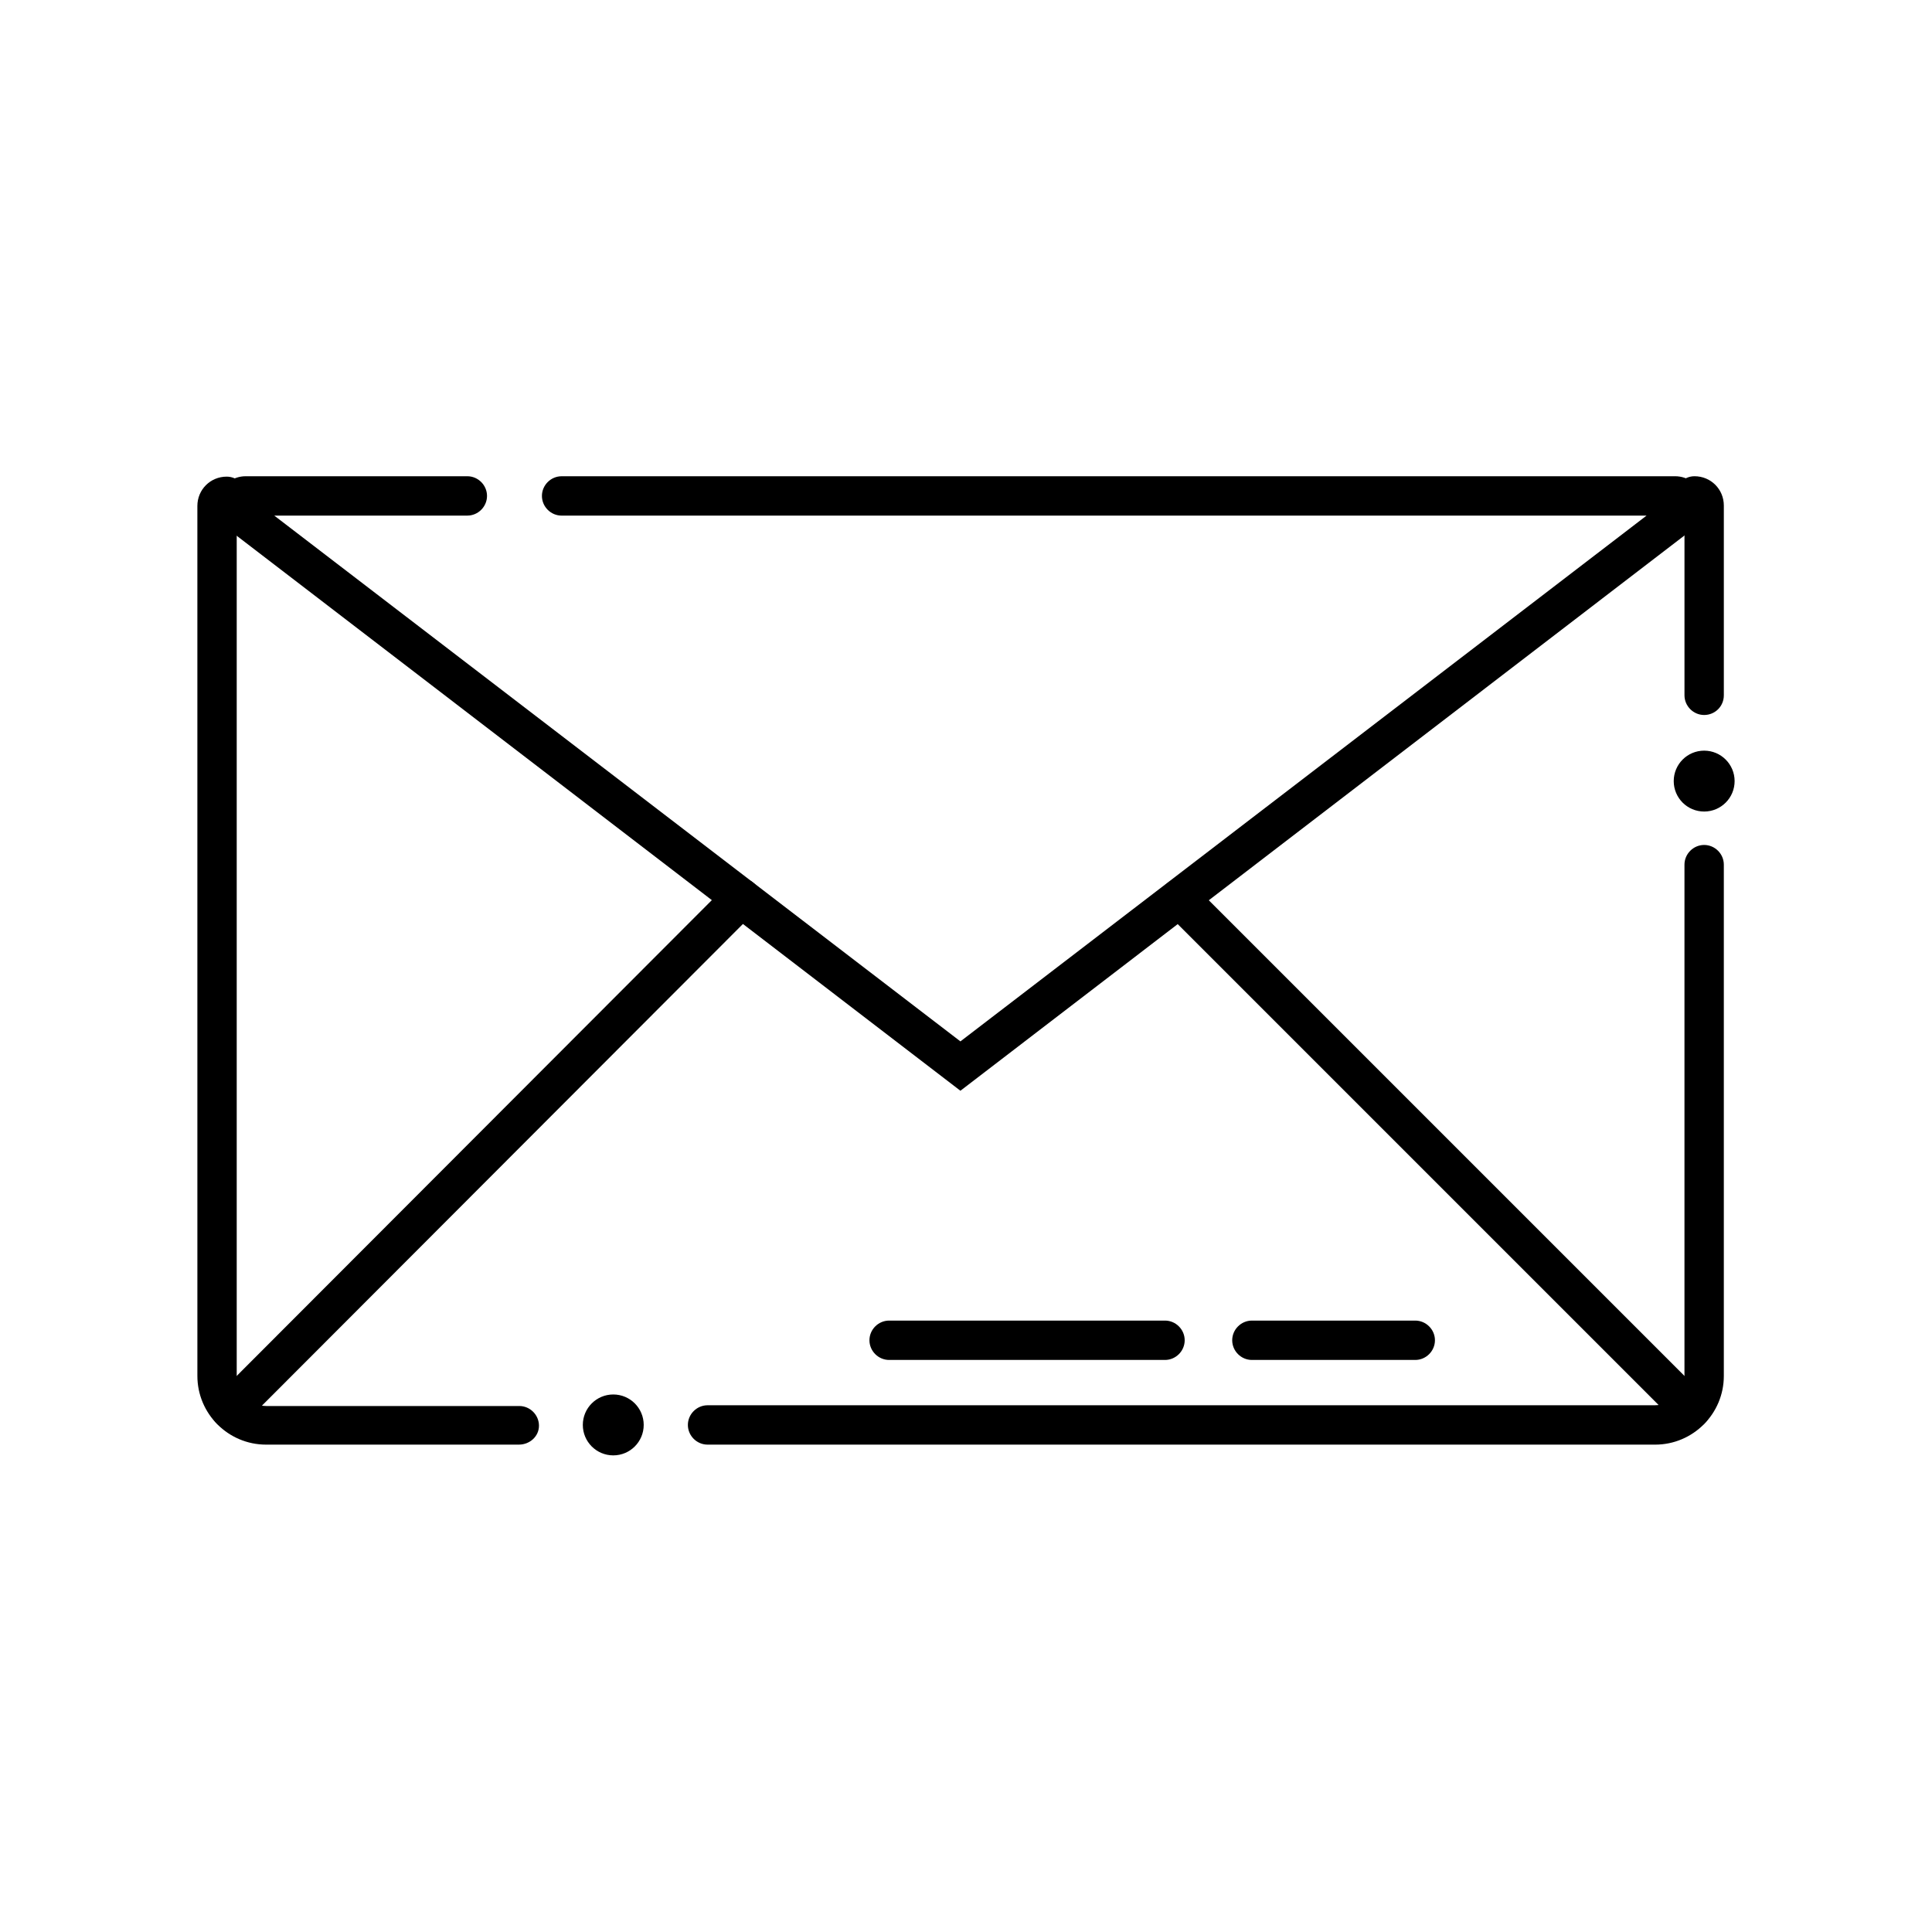 <?xml version="1.0" encoding="UTF-8"?>
<!-- The Best Svg Icon site in the world: iconSvg.co, Visit us! https://iconsvg.co -->
<svg fill="#000000" width="800px" height="800px" version="1.1" viewBox="144 144 512 512" xmlns="http://www.w3.org/2000/svg">
 <g>
  <path d="m582.63 526.84h-251.12c-2.856 0-5.215-2.363-5.215-5.215 0-2.856 2.363-5.215 5.215-5.215h251.02c4.328 0 7.871-3.543 7.871-7.871v-135.4c0-2.856 2.363-5.215 5.215-5.215 2.856 0 5.215 2.363 5.215 5.215v135.5c0 10.035-8.164 18.203-18.203 18.203z"/>
  <path d="m595.62 333.48c-2.856 0-5.215-2.363-5.215-5.215v-48.316c-1.574-0.887-2.559-2.559-2.559-4.527 0-2.856 2.363-5.215 5.215-5.215 4.328 0 7.773 3.445 7.773 7.773v50.281c0 2.953-2.359 5.219-5.215 5.219zm-2.656-52.84c0.098 0 0.098 0 0 0 0.098 0 0.098 0 0 0z"/>
  <path d="m281.52 526.84h-67.008c-10.035 0-18.203-8.168-18.203-18.203l-0.004-230.55c0-4.328 3.445-7.773 7.773-7.773 2.856 0 5.215 2.363 5.215 5.215 0 1.969-1.082 3.641-2.559 4.527v228.68c0 4.328 3.543 7.871 7.871 7.871h67.012c2.856 0 5.215 2.363 5.215 5.215 0.004 2.852-2.457 5.016-5.312 5.016z"/>
  <path d="m398.52 433.06-194.14-148.88c-2.656-2.066-3.738-5.512-2.656-8.66 1.082-3.148 4.035-5.312 7.379-5.312h58.746c2.856 0 5.215 2.363 5.215 5.215 0 2.856-2.363 5.215-5.215 5.215h-51.168l181.84 139.34 181.84-139.34-287.53 0.004c-2.856 0-5.215-2.363-5.215-5.215 0-2.856 2.363-5.215 5.215-5.215l295.1-0.004c3.344 0 6.297 2.164 7.379 5.312 1.082 3.148 0 6.691-2.656 8.66z"/>
  <path d="m205.07 522.7c-1.277 0-2.656-0.492-3.641-1.477-2.066-2.066-2.066-5.312 0-7.281l135.4-135.59c2.066-2.066 5.312-2.066 7.281 0 2.066 2.066 2.066 5.312 0 7.281l-135.4 135.59c-1.082 0.984-2.359 1.477-3.641 1.477z"/>
  <path d="m592.07 522.7c-1.277 0-2.656-0.492-3.641-1.477l-135.5-135.5c-2.066-2.066-2.066-5.312 0-7.281 2.066-2.066 5.312-2.066 7.281 0l135.5 135.5c2.066 2.066 2.066 5.312 0 7.281-0.98 0.984-2.262 1.477-3.641 1.477z"/>
  <path d="m314.59 521.62c0 4.457-3.613 8.07-8.066 8.07-4.457 0-8.07-3.613-8.07-8.07 0-4.457 3.613-8.07 8.07-8.07 4.453 0 8.066 3.613 8.066 8.07"/>
  <path d="m452.74 504.4h-73.113c-2.856 0-5.215-2.363-5.215-5.215 0-2.856 2.363-5.215 5.215-5.215h73.113c2.856 0 5.215 2.363 5.215 5.215s-2.363 5.215-5.215 5.215z"/>
  <path d="m519.06 504.4h-43.297c-2.856 0-5.215-2.363-5.215-5.215 0-2.856 2.363-5.215 5.215-5.215h43.297c2.856 0 5.215 2.363 5.215 5.215s-2.359 5.215-5.215 5.215z"/>
  <path d="m603.69 351c0 4.457-3.613 8.066-8.07 8.066-4.457 0-8.066-3.609-8.066-8.066 0-4.457 3.609-8.07 8.066-8.07 4.457 0 8.07 3.613 8.07 8.07"/>
 </g>
</svg>